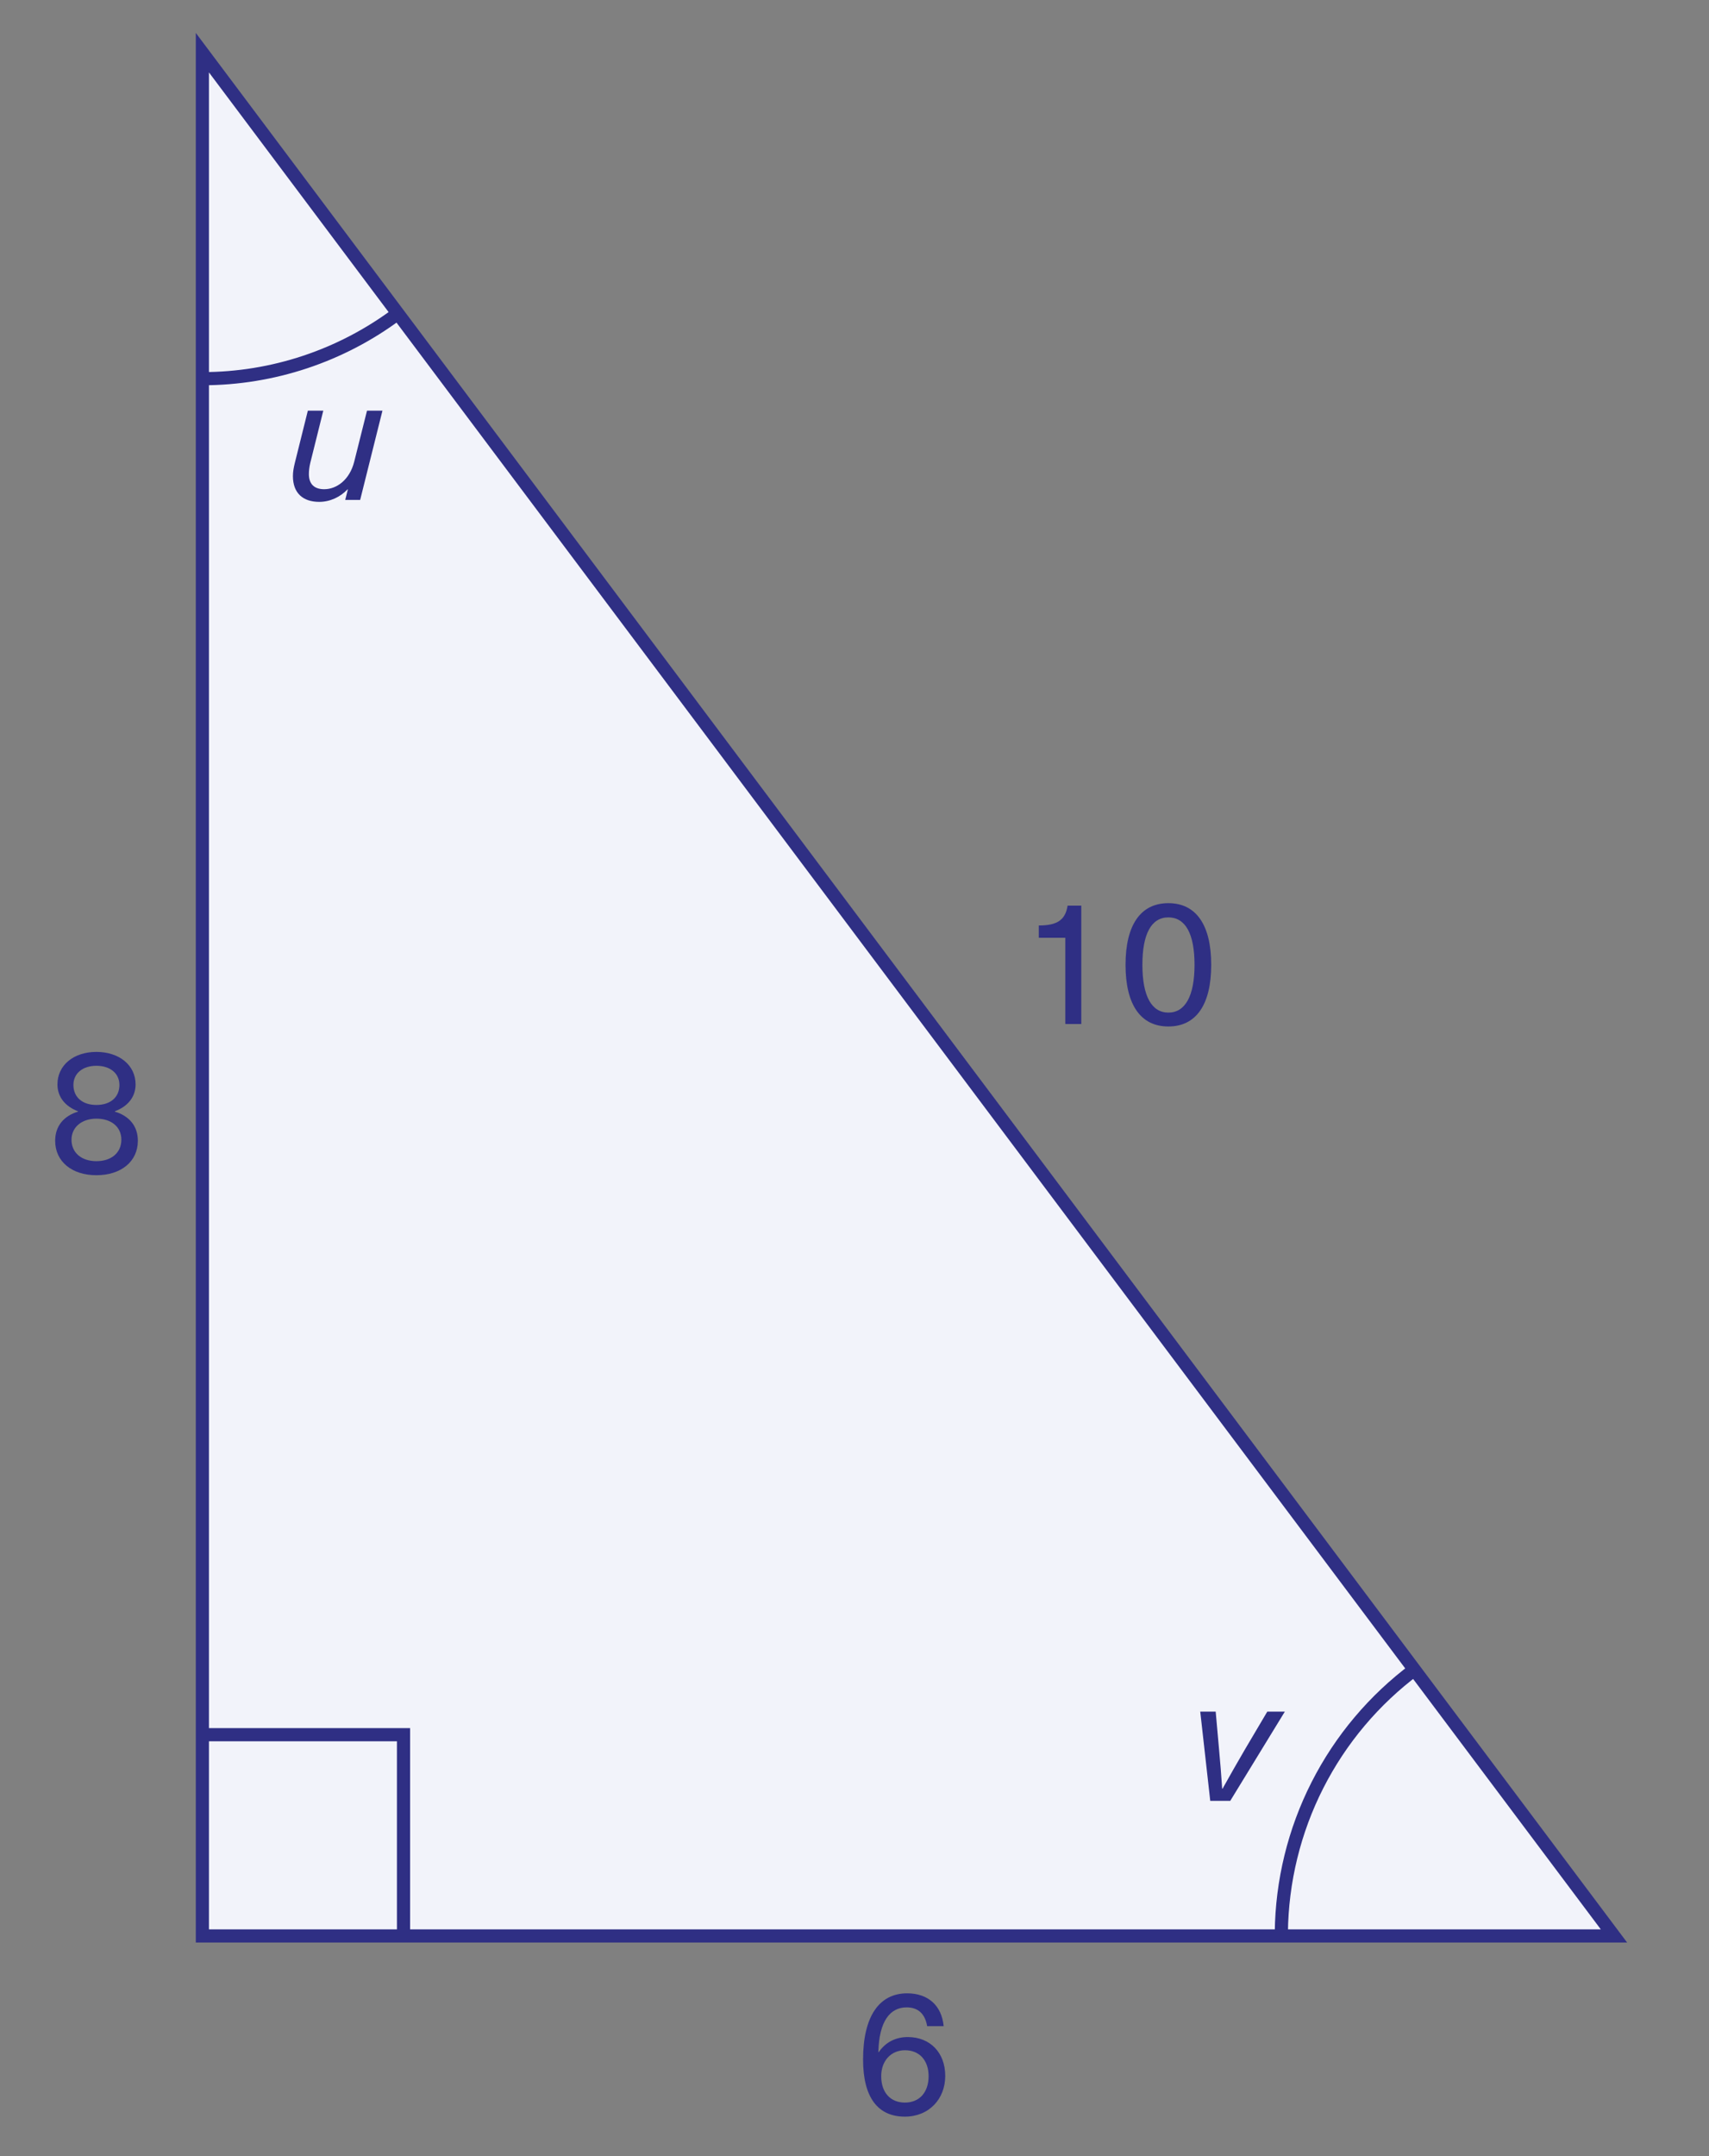 <?xml version="1.0" encoding="UTF-8"?>
<svg id="Layer_1" data-name="Layer 1" xmlns="http://www.w3.org/2000/svg" viewBox="0 0 389.39 490.96">
  <rect x="0" y="0" width="389.39" height="490.96" fill="#808080" stroke="none"/>
  <defs>
    <style>
      .cls-1 {
        fill: #f2f3fa;
      }

      .cls-1, .cls-2 {
        stroke: #2f2f84;
        stroke-miterlimit: 10;
        stroke-width: 3px;
      }

      .cls-2 {
        fill: none;
      }

      .cls-3 {
        fill: #2f2f84;
        stroke-width: 0px;
      }
    </style>
  </defs>
  <polygon class="cls-1" points="46.11 11.99 46.11 440.84 367.74 440.84 46.11 11.99"/>
  <path class="cls-3" d="M215.01,461.38h-3.76c-.48-2.8-2.04-4.28-4.68-4.28-3.76,0-6.28,3.12-6.44,10.2h.08c1.52-2.2,3.76-3.44,6.64-3.44,5.08,0,8.52,3.56,8.52,8.84s-3.72,9.28-9.2,9.28c-6.12,0-9.52-4.32-9.52-13,0-9.84,3.68-15.08,10.04-15.08,4.84,0,7.88,2.84,8.32,7.48ZM200.78,472.78c0,3.68,2.08,6,5.4,6s5.4-2.36,5.4-6-2.12-5.92-5.36-5.92-5.44,2.44-5.44,5.92Z"/>
  <path class="cls-3" d="M30.89,246.93c0,2.92-1.84,5.04-4.72,6.12v.08c3.32,1,5.24,3.32,5.24,6.64,0,4.72-3.84,7.84-9.44,7.84s-9.4-3.12-9.4-7.84c0-3.32,1.92-5.64,5.2-6.64v-.08c-2.84-1.08-4.68-3.2-4.68-6.12,0-4.4,3.72-7.4,8.88-7.4s8.92,3,8.92,7.4ZM16.29,259.53c0,2.96,2.28,4.88,5.68,4.88s5.68-1.92,5.68-4.88-2.32-4.8-5.68-4.8-5.68,1.96-5.68,4.8ZM16.73,247.05c0,2.8,2.04,4.56,5.24,4.56s5.24-1.76,5.24-4.56c0-2.64-2.12-4.36-5.24-4.36s-5.24,1.72-5.24,4.36Z"/>
  <g>
    <path class="cls-3" d="M242.73,233.18v-19.64h-6.04v-2.8c4.2,0,6.04-1.24,6.56-4.52h3.12v26.96h-3.64Z"/>
    <path class="cls-3" d="M275.97,219.7c0,9.08-3.44,14.04-9.76,14.04s-9.76-4.96-9.76-14.04,3.44-14.04,9.76-14.04,9.76,4.96,9.76,14.04ZM260.29,219.7c0,7.08,2.08,10.88,5.92,10.88s5.96-3.8,5.96-10.88-2.08-10.8-5.96-10.8-5.92,3.76-5.92,10.8Z"/>
  </g>
  <path class="cls-3" d="M66.74,108.4c0-.92.16-1.88.44-3l2.96-11.88h3.52l-2.96,11.88c-.24,1-.32,1.84-.32,2.56,0,2.32,1.28,3.44,3.48,3.44,2.88,0,5.8-2.16,6.84-6.24l2.92-11.64h3.52l-5.08,20.32h-3.4l.6-2.4h-.08c-1.64,1.72-3.96,2.84-6.44,2.84-3.72,0-6-2-6-5.88Z"/>
  <path class="cls-3" d="M275.75,410.07l-2.28-20.32h3.52l.76,8.52c.28,3.08.52,5.96.72,9.04h.08c1.72-3.08,3.36-5.96,5.16-9.04l5.04-8.52h4l-12.44,20.32h-4.56Z"/>
  <path class="cls-2" d="M90.45,71.53c-6.35,4.73-13.41,8.41-20.93,10.91s-15.38,3.78-23.29,3.79"/>
  <path class="cls-2" d="M291.95,440.09c.12-11.68,2.93-23.18,8.22-33.59,5.29-10.41,12.92-19.47,22.29-26.44"/>
  <polyline class="cls-2" points="91.94 440.84 91.94 395.01 46.11 395.01"/>
</svg>